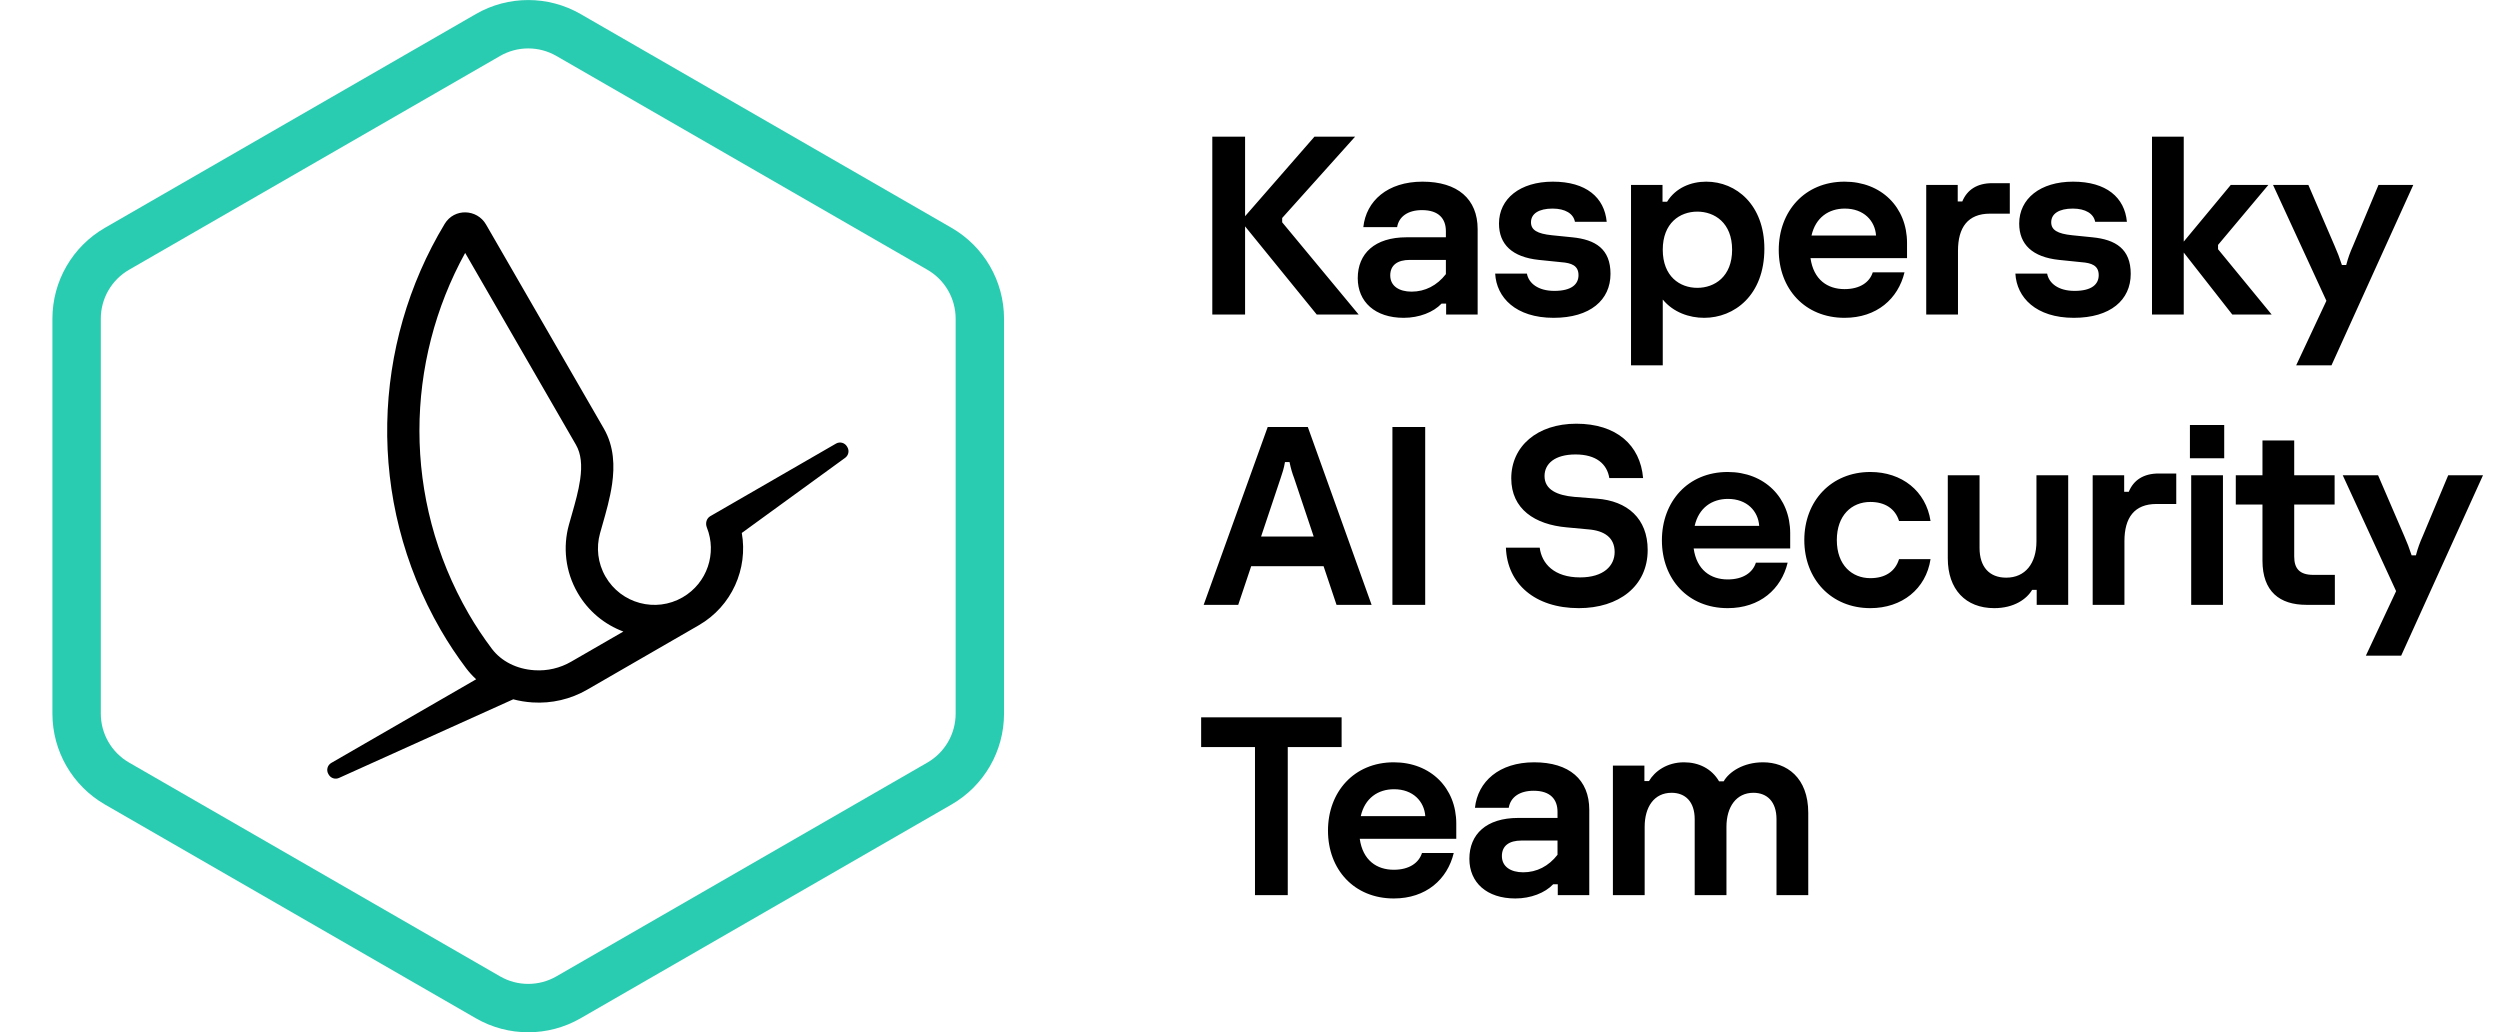 <svg width="155" height="64" viewBox="0 0 155 64" fill="none" xmlns="http://www.w3.org/2000/svg">
<path d="M79.495 13.783L84.236 19.5H81.637L77.195 14.035V19.5H75.163V8.475H77.195V13.405L81.495 8.475H84.015L79.495 13.515V13.783ZM88.196 11.263C90.369 11.263 91.614 12.334 91.614 14.208V19.5H89.66V18.823H89.377C88.873 19.358 87.991 19.705 87.03 19.705C85.251 19.705 84.18 18.712 84.18 17.248C84.18 15.72 85.235 14.712 87.204 14.712H89.645V14.334C89.645 13.562 89.204 13.027 88.164 13.027C87.298 13.027 86.731 13.421 86.621 14.082H84.526C84.699 12.46 86.022 11.263 88.196 11.263ZM87.519 18.082C88.353 18.082 89.094 17.704 89.645 16.996V16.114H87.408C86.636 16.114 86.195 16.445 86.195 17.075C86.195 17.736 86.747 18.082 87.519 18.082ZM96.323 19.705C93.976 19.705 92.779 18.445 92.701 16.964H94.669C94.779 17.563 95.362 18.035 96.37 18.035C97.457 18.035 97.867 17.61 97.867 17.059C97.867 16.46 97.425 16.303 96.796 16.256L95.409 16.114C93.756 15.941 92.937 15.153 92.937 13.861C92.937 12.318 94.244 11.263 96.276 11.263C98.339 11.263 99.473 12.239 99.615 13.751H97.646C97.552 13.247 97.047 12.932 96.26 12.932C95.409 12.932 94.921 13.247 94.921 13.783C94.921 14.255 95.299 14.492 96.228 14.586L97.473 14.712C98.922 14.854 99.851 15.437 99.851 16.98C99.851 18.602 98.591 19.705 96.323 19.705ZM103.091 22.65H101.123V11.467H103.076V12.507H103.359C103.895 11.641 104.84 11.263 105.785 11.263C107.659 11.263 109.391 12.712 109.391 15.421C109.391 18.319 107.517 19.705 105.659 19.705C104.745 19.705 103.753 19.374 103.091 18.571V22.65ZM105.233 17.846C106.304 17.846 107.391 17.153 107.391 15.484C107.391 13.814 106.304 13.121 105.233 13.121C104.147 13.121 103.091 13.83 103.091 15.484C103.091 17.137 104.147 17.846 105.233 17.846ZM118.236 15.059V16.003H112.251C112.44 17.342 113.306 17.925 114.362 17.925C115.338 17.925 115.921 17.484 116.11 16.886H118.079C117.685 18.523 116.362 19.705 114.362 19.705C111.905 19.705 110.282 17.909 110.282 15.499C110.282 13.105 111.889 11.263 114.362 11.263C116.645 11.263 118.236 12.854 118.236 15.059ZM112.314 14.602H116.315C116.252 13.688 115.559 12.932 114.377 12.932C113.385 12.932 112.566 13.483 112.314 14.602ZM121.395 19.5H119.426V11.467H121.379V12.491H121.662C121.962 11.767 122.576 11.357 123.521 11.357H124.608V13.247H123.379C122.009 13.247 121.395 14.098 121.395 15.547V19.5ZM128.577 19.705C126.23 19.705 125.033 18.445 124.954 16.964H126.923C127.033 17.563 127.616 18.035 128.624 18.035C129.711 18.035 130.12 17.61 130.12 17.059C130.12 16.46 129.679 16.303 129.049 16.256L127.663 16.114C126.009 15.941 125.19 15.153 125.19 13.861C125.19 12.318 126.498 11.263 128.529 11.263C130.593 11.263 131.727 12.239 131.868 13.751H129.9C129.805 13.247 129.301 12.932 128.514 12.932C127.663 12.932 127.175 13.247 127.175 13.783C127.175 14.255 127.553 14.492 128.482 14.586L129.726 14.712C131.175 14.854 132.105 15.437 132.105 16.98C132.105 18.602 130.845 19.705 128.577 19.705ZM137.519 15.452L140.842 19.5H138.401L135.392 15.657V19.5H133.424V8.475H135.392V14.98L138.306 11.467H140.637L137.519 15.184V15.452ZM144.552 22.65H142.363L144.237 18.649L140.929 11.467H143.119L144.741 15.232C144.93 15.657 145.04 15.956 145.198 16.429H145.465C145.591 15.956 145.702 15.657 145.891 15.232L147.466 11.467H149.623L144.552 22.65ZM85.039 37.5H82.865L82.062 35.106H77.573L76.77 37.5H74.628L78.597 26.475H81.085L85.039 37.5ZM79.4 29.641L78.188 33.263H81.448L80.235 29.641C80.125 29.357 80.03 29.042 79.951 28.648H79.668C79.605 29.042 79.495 29.357 79.4 29.641ZM88.362 37.5H86.33V26.475H88.362V37.5ZM97.888 37.705C95.163 37.705 93.446 36.193 93.367 33.956H95.462C95.588 34.949 96.36 35.799 97.966 35.799C99.431 35.799 100.108 35.075 100.108 34.224C100.108 33.326 99.463 32.901 98.486 32.822L97.132 32.696C95.163 32.523 93.698 31.562 93.698 29.657C93.698 27.672 95.305 26.27 97.73 26.27C100.219 26.27 101.699 27.593 101.872 29.641H99.778C99.636 28.759 98.959 28.176 97.683 28.176C96.407 28.176 95.761 28.743 95.761 29.515C95.761 30.365 96.549 30.712 97.604 30.806L99.006 30.916C100.896 31.058 102.156 32.145 102.156 34.098C102.156 36.35 100.36 37.705 97.888 37.705ZM110.992 33.059V34.004H105.007C105.196 35.342 106.062 35.925 107.117 35.925C108.094 35.925 108.676 35.484 108.865 34.886H110.834C110.44 36.523 109.117 37.705 107.117 37.705C104.66 37.705 103.038 35.909 103.038 33.499C103.038 31.105 104.644 29.263 107.117 29.263C109.401 29.263 110.992 30.854 110.992 33.059ZM105.07 32.602H109.07C109.007 31.688 108.314 30.932 107.133 30.932C106.141 30.932 105.322 31.483 105.07 32.602ZM115.962 37.705C113.536 37.705 111.867 35.909 111.867 33.484C111.867 31.058 113.536 29.263 115.962 29.263C117.915 29.263 119.411 30.444 119.694 32.303H117.741C117.505 31.531 116.859 31.121 115.962 31.121C114.796 31.121 113.883 31.956 113.883 33.484C113.883 35.043 114.828 35.846 115.962 35.846C116.875 35.846 117.505 35.437 117.741 34.665H119.694C119.411 36.523 117.915 37.705 115.962 37.705ZM123.645 37.705C121.865 37.705 120.763 36.539 120.763 34.618V29.468H122.732V33.972C122.732 35.138 123.33 35.815 124.385 35.815C125.567 35.815 126.26 34.933 126.26 33.562V29.468H128.228V37.5H126.275V36.571H125.992C125.661 37.138 124.874 37.705 123.645 37.705ZM131.715 37.5H129.746V29.468H131.699V30.491H131.983C132.282 29.767 132.896 29.357 133.841 29.357H134.928V31.247H133.7C132.329 31.247 131.715 32.098 131.715 33.547V37.5ZM137.901 28.412H135.775V26.349H137.901V28.412ZM137.823 37.5H135.854V29.468H137.823V37.5ZM144.761 37.5H142.997C141.344 37.5 140.273 36.681 140.273 34.76V31.279H138.619V29.468H140.273V27.31H142.241V29.468H144.746V31.279H142.241V34.508C142.241 35.248 142.572 35.642 143.423 35.642H144.761V37.5ZM148.874 40.65H146.685L148.559 36.65L145.251 29.468H147.441L149.063 33.232C149.252 33.657 149.362 33.956 149.52 34.429H149.787C149.913 33.956 150.024 33.657 150.213 33.232L151.788 29.468H153.945L148.874 40.65ZM79.841 55.5H77.809V46.318H74.471V44.475H83.18V46.318H79.841V55.5ZM90.289 51.059V52.004H84.304C84.493 53.342 85.359 53.925 86.415 53.925C87.391 53.925 87.974 53.484 88.163 52.886H90.132C89.738 54.523 88.415 55.705 86.415 55.705C83.957 55.705 82.335 53.909 82.335 51.499C82.335 49.105 83.942 47.263 86.415 47.263C88.698 47.263 90.289 48.853 90.289 51.059ZM84.367 50.602H88.368C88.305 49.688 87.612 48.932 86.43 48.932C85.438 48.932 84.619 49.483 84.367 50.602ZM95.117 47.263C97.291 47.263 98.535 48.334 98.535 50.208V55.5H96.582V54.823H96.298C95.794 55.358 94.912 55.705 93.952 55.705C92.172 55.705 91.101 54.712 91.101 53.248C91.101 51.72 92.156 50.712 94.125 50.712H96.566V50.334C96.566 49.562 96.125 49.027 95.086 49.027C94.219 49.027 93.652 49.42 93.542 50.082H91.447C91.621 48.46 92.944 47.263 95.117 47.263ZM94.44 54.083C95.275 54.083 96.015 53.705 96.566 52.996V52.114H94.33C93.558 52.114 93.117 52.444 93.117 53.075C93.117 53.736 93.668 54.083 94.44 54.083ZM101.969 55.5H100V47.468H101.953V48.428H102.236C102.583 47.83 103.339 47.263 104.41 47.263C105.323 47.263 106.127 47.657 106.583 48.444H106.867C107.198 47.861 108.08 47.263 109.308 47.263C110.757 47.263 112.112 48.192 112.112 50.397V55.5H110.143V50.791C110.143 49.704 109.56 49.153 108.71 49.153C107.654 49.153 107.04 50.019 107.04 51.263V55.5H105.071V50.791C105.071 49.704 104.489 49.153 103.638 49.153C102.551 49.153 101.969 50.035 101.969 51.263V55.5Z" fill="black"/>
<g clip-path="url(#clip0_1886_11968)">
<g clip-path="url(#clip1_1886_11968)">
<path fill-rule="evenodd" clip-rule="evenodd" d="M57.498 16.725L34.498 3.47C33.416 2.846 32.084 2.846 31.003 3.47L8.002 16.725C6.918 17.35 6.25 18.506 6.25 19.758V44.246C6.25 45.498 6.918 46.654 8.002 47.279L31.003 60.534C32.084 61.158 33.416 61.158 34.498 60.534L57.498 47.279C58.582 46.654 59.25 45.498 59.25 44.246V19.758C59.25 18.506 58.582 17.35 57.498 16.725ZM35.995 0.87C33.987 -0.287 31.513 -0.287 29.505 0.87L6.505 14.125C4.491 15.286 3.25 17.433 3.25 19.758V44.246C3.25 46.571 4.491 48.718 6.505 49.879L29.505 63.134C31.513 64.291 33.987 64.291 35.995 63.134L58.995 49.879C61.009 48.718 62.25 46.571 62.25 44.246V19.758C62.25 17.433 61.009 15.286 58.995 14.125L35.995 0.87Z" fill="#29CCB1"/>
</g>
<path fill-rule="evenodd" clip-rule="evenodd" d="M27.568 13.884C28.168 12.887 29.578 12.958 30.131 13.915L37.44 26.575C38.083 27.689 38.106 28.918 37.95 30.01C37.827 30.875 37.572 31.767 37.351 32.538L37.351 32.539L37.35 32.541C37.297 32.725 37.246 32.903 37.2 33.071C36.959 33.945 37.054 34.907 37.543 35.753C38.509 37.427 40.65 38.001 42.324 37.034C43.851 36.152 44.462 34.293 43.824 32.702C43.721 32.446 43.799 32.141 44.038 32.003L51.832 27.503C52.071 27.365 52.377 27.447 52.515 27.686L52.54 27.729C52.668 27.951 52.608 28.233 52.401 28.384L45.991 33.043C46.383 35.257 45.383 37.577 43.324 38.766L36.407 42.759C35.382 43.352 34.203 43.627 33.021 43.551L32.992 43.549C32.597 43.523 32.204 43.459 31.821 43.357L21.019 48.232C20.784 48.338 20.508 48.249 20.38 48.026L20.356 47.985C20.218 47.746 20.3 47.44 20.539 47.302L29.523 42.115C29.296 41.907 29.085 41.676 28.894 41.422C28.333 40.675 27.805 39.887 27.324 39.054C22.657 30.97 23.07 21.347 27.568 13.884ZM38.649 39.156C37.494 38.725 36.475 37.904 35.811 36.753C35.044 35.425 34.894 33.908 35.272 32.539C35.33 32.33 35.389 32.124 35.447 31.921C35.663 31.163 35.868 30.443 35.97 29.728C36.097 28.84 36.031 28.134 35.708 27.575L28.84 15.68C25.122 22.429 24.925 30.898 29.056 38.054C29.494 38.812 29.976 39.533 30.493 40.221C31.086 41.009 32.049 41.484 33.121 41.553L33.15 41.555C33.938 41.606 34.724 41.422 35.407 41.027L38.649 39.156Z" fill="black"/>
</g>
<defs>
<clipPath id="clip0_1886_11968">
<rect width="64" height="64" fill="white" transform="translate(0.75)"/>
</clipPath>
<clipPath id="clip1_1886_11968">
<rect width="64" height="64" fill="white" transform="translate(0.75)"/>
</clipPath>
</defs>
</svg>
